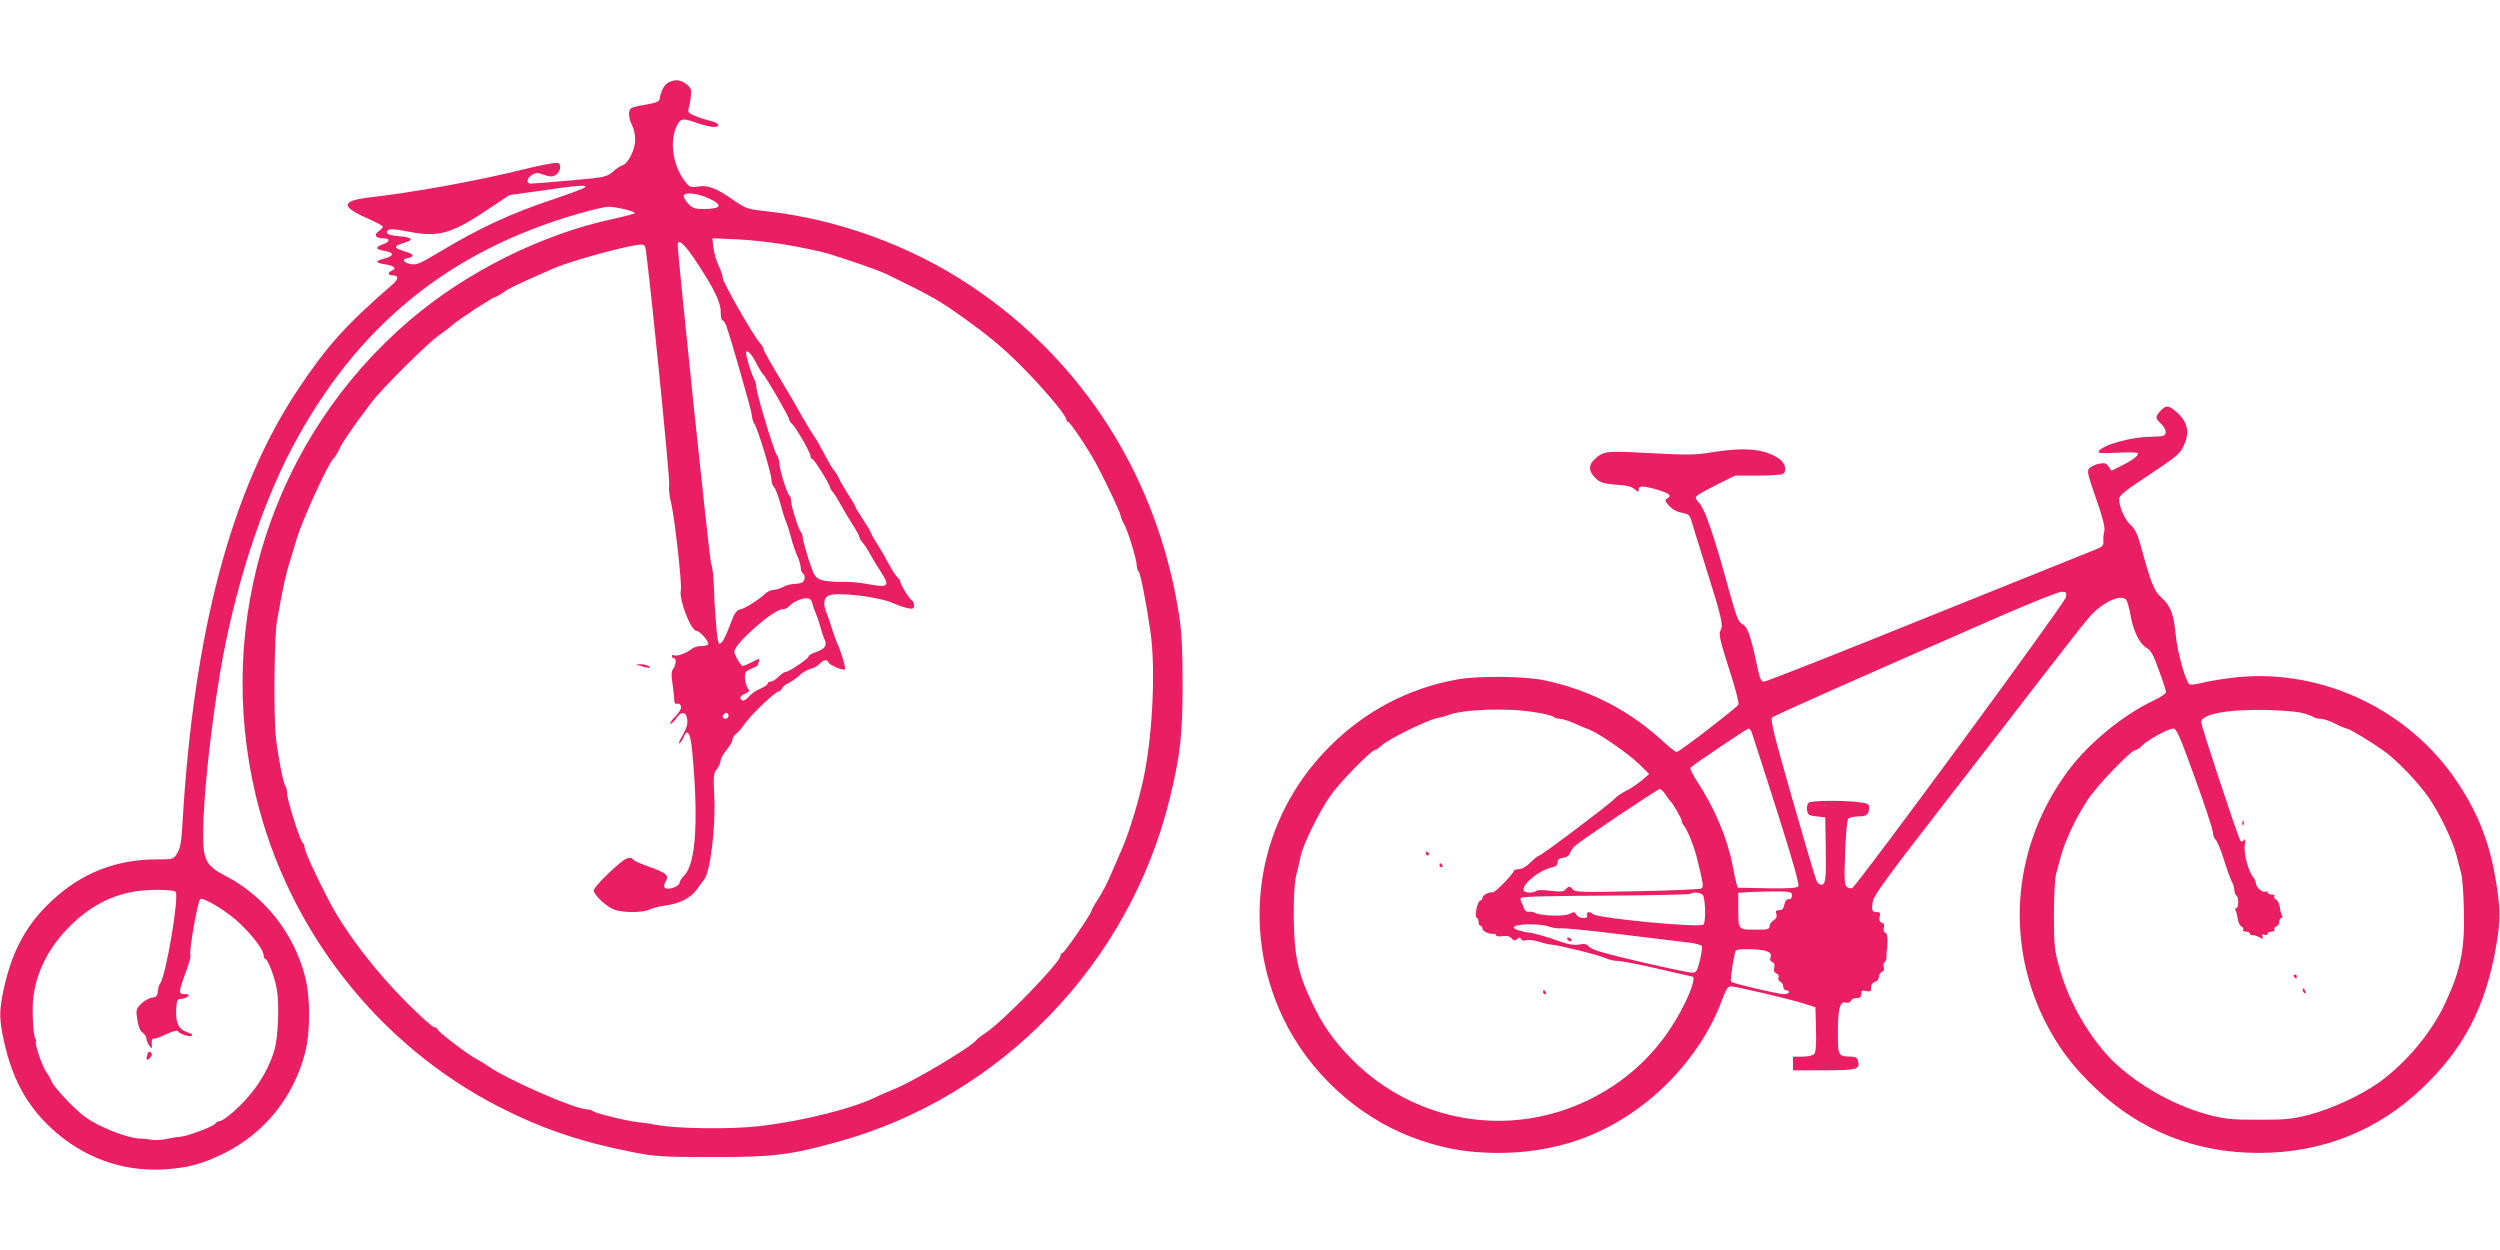 <?xml version="1.0" standalone="no"?>
<!DOCTYPE svg PUBLIC "-//W3C//DTD SVG 20010904//EN"
 "http://www.w3.org/TR/2001/REC-SVG-20010904/DTD/svg10.dtd">
<svg version="1.0" xmlns="http://www.w3.org/2000/svg"
 width="1280pt" height="640pt" viewBox="0 0 1280 640"
 preserveAspectRatio="xMidYMid meet">
<g transform="translate(0,640) scale(0.1,-0.1)"
fill="#e91e63" stroke="none">
<path d="M3423 5978 c-21 -10 -39 -42 -45 -82 -2 -16 -16 -22 -68 -31 -36 -6
-71 -14 -77 -18 -18 -11 -16 -52 4 -90 9 -18 16 -51 15 -74 0 -48 -36 -120
-64 -129 -11 -3 -34 -18 -51 -34 -31 -26 -40 -28 -217 -44 -102 -9 -193 -16
-202 -16 -25 0 -22 27 5 44 19 13 28 13 62 1 33 -11 44 -11 60 -1 25 17 32 54
11 62 -9 3 -80 -10 -158 -29 -244 -61 -561 -119 -806 -148 -147 -17 -149 -47
-6 -109 40 -18 74 -36 74 -41 0 -4 -9 -15 -21 -23 -27 -18 -16 -36 22 -36 38
0 37 -18 -1 -31 -41 -15 -38 -26 11 -34 49 -8 47 -26 -4 -39 -49 -13 -47 -22
8 -30 45 -7 58 -22 30 -32 -21 -9 -19 -24 4 -24 33 0 33 -18 0 -47 -240 -208
-337 -317 -484 -538 -341 -512 -534 -1240 -591 -2225 -5 -88 -11 -123 -26
-147 -20 -33 -20 -33 -103 -33 -212 0 -389 -70 -542 -214 -129 -121 -200 -253
-243 -446 -25 -117 -25 -153 0 -270 42 -191 114 -325 239 -443 163 -153 367
-228 586 -214 117 8 190 27 300 81 207 102 356 285 416 512 29 110 29 288 0
398 -58 220 -209 410 -406 511 -98 51 -115 82 -115 207 0 184 36 530 86 828
71 425 208 852 371 1160 329 620 799 1004 1465 1196 66 19 134 35 152 35 34 2
136 -22 136 -32 0 -3 -48 -16 -107 -29 -367 -78 -757 -272 -1048 -522 -698
-598 -1000 -1534 -785 -2433 164 -686 627 -1277 1249 -1594 216 -110 416 -178
671 -228 126 -25 153 -27 415 -27 313 -1 399 10 645 78 833 229 1492 911 1699
1757 54 220 66 330 66 589 0 176 -5 264 -18 350 -109 702 -488 1301 -1067
1687 -306 205 -686 343 -1052 382 -91 10 -101 14 -162 56 -88 62 -130 78 -182
70 -39 -6 -44 -4 -68 28 -61 80 -79 202 -42 280 21 42 30 44 106 17 30 -11 68
-19 83 -20 42 0 28 23 -19 32 -21 5 -56 16 -77 25 -32 14 -37 20 -31 37 3 12
9 39 11 62 4 36 1 44 -22 63 -30 23 -58 26 -92 9z m-428 -537 c-6 -6 -73 -31
-150 -57 -229 -76 -387 -149 -605 -280 -92 -55 -109 -62 -138 -56 -37 8 -46
25 -16 30 39 8 35 21 -11 34 -26 7 -48 18 -48 23 0 6 18 15 39 21 55 15 48 28
-18 34 -61 6 -78 14 -61 31 8 8 35 7 99 -6 159 -32 223 -14 417 116 l105 70
164 23 c182 27 237 31 223 17z m633 -56 c77 -36 67 -55 -29 -55 -41 0 -54 5
-74 26 -14 15 -25 33 -25 40 0 22 69 16 128 -11z m403 -239 c79 -14 176 -34
214 -46 134 -42 250 -83 295 -104 240 -117 269 -134 404 -231 133 -95 214
-165 321 -276 103 -107 195 -219 195 -238 0 -6 4 -11 9 -11 10 0 115 -158 149
-225 52 -99 113 -229 119 -253 3 -15 12 -36 19 -47 17 -27 64 -181 64 -209 0
-12 4 -26 10 -32 9 -9 40 -165 61 -314 25 -177 12 -498 -31 -720 -21 -112 -78
-303 -115 -385 -12 -27 -37 -85 -55 -127 -17 -42 -47 -100 -66 -128 -19 -29
-34 -56 -34 -60 0 -15 -141 -220 -151 -220 -5 0 -9 -6 -9 -13 0 -33 -297 -339
-383 -395 -23 -15 -45 -32 -49 -38 -20 -31 -321 -211 -417 -249 -36 -15 -74
-31 -84 -36 -115 -61 -388 -130 -612 -155 -147 -17 -419 -13 -520 6 -27 5 -70
12 -95 14 -59 6 -222 46 -234 57 -6 5 -19 9 -30 9 -62 0 -412 154 -511 224
-16 12 -42 27 -56 34 -42 22 -199 141 -199 152 0 5 -7 10 -16 10 -8 0 -75 60
-147 132 -160 161 -307 354 -391 513 -64 122 -126 257 -126 274 0 11 -4 22
-10 26 -13 8 -80 219 -80 253 0 15 -4 32 -9 38 -10 10 -36 143 -48 244 -13
111 -9 517 5 600 32 180 45 238 64 299 11 36 29 95 40 131 31 99 161 382 185
402 7 5 21 29 32 52 20 40 62 101 160 232 56 74 292 309 351 349 24 17 53 38
63 48 24 24 212 147 224 147 5 0 23 11 41 23 27 21 81 46 259 124 80 34 320
102 420 118 35 5 42 4 47 -12 12 -41 127 -1181 122 -1213 -3 -19 1 -60 9 -90
18 -68 58 -426 51 -453 -11 -44 51 -207 80 -207 17 0 67 -57 60 -69 -4 -5 -20
-9 -36 -9 -17 1 -38 -6 -48 -14 -25 -21 -79 -41 -91 -33 -6 3 -11 1 -11 -4 0
-6 5 -11 10 -11 14 0 12 -33 -3 -54 -10 -13 -11 -32 -4 -74 4 -31 9 -69 9 -84
1 -18 5 -25 14 -21 8 3 17 -2 20 -12 4 -11 -5 -28 -26 -51 -19 -18 -31 -36
-28 -39 3 -4 16 8 28 24 23 34 45 40 54 15 11 -30 6 -55 -21 -102 -15 -25 -21
-42 -14 -38 7 4 16 19 22 33 17 45 34 20 42 -63 34 -351 21 -583 -38 -644 -14
-15 -25 -31 -25 -38 0 -14 -32 -32 -59 -32 -24 0 -26 12 -10 43 15 26 -3 40
-98 73 -36 13 -70 28 -73 35 -5 7 -16 8 -30 4 -31 -10 -170 -144 -170 -164 0
-24 68 -86 109 -100 47 -15 146 -14 179 3 15 8 54 17 87 21 65 9 123 39 152
80 10 15 28 38 39 53 31 40 59 268 51 424 -5 106 -4 119 14 141 10 14 19 33
19 44 0 10 14 34 30 53 16 19 30 43 30 52 0 9 8 23 18 30 10 7 29 29 42 48 34
50 160 170 178 170 5 0 12 7 16 15 3 8 17 21 32 27 15 7 40 25 56 39 15 15 41
30 57 34 16 3 37 15 47 26 20 22 40 25 47 6 5 -13 75 -42 83 -34 6 6 -21 96
-41 137 -6 14 -17 45 -25 70 -7 25 -19 59 -26 77 -20 45 -18 80 7 93 39 21
261 -5 334 -39 22 -10 55 -21 73 -25 27 -5 32 -2 32 14 0 10 -5 22 -10 25 -15
9 -60 82 -60 96 0 7 -7 17 -15 23 -7 6 -27 36 -43 66 -16 30 -43 77 -60 104
-18 28 -32 53 -32 57 0 4 -18 34 -40 67 -22 33 -40 63 -40 67 0 4 -16 31 -35
60 -18 29 -40 65 -47 81 -7 16 -20 37 -28 46 -8 9 -31 48 -50 85 -19 37 -42
77 -51 88 -8 11 -34 54 -58 95 -23 41 -46 82 -51 90 -121 202 -150 253 -150
262 0 7 -9 21 -19 32 -34 37 -191 312 -191 334 0 12 -9 39 -20 60 -11 22 -23
63 -27 91 l-6 51 120 -5 c66 -2 185 -16 264 -29z m-468 -83 c94 -142 127 -210
127 -260 0 -24 4 -43 9 -43 5 0 13 -12 19 -27 22 -58 132 -442 132 -462 0 -12
6 -32 14 -44 18 -29 86 -253 86 -284 0 -14 6 -31 14 -38 7 -8 21 -45 31 -82
10 -37 23 -82 31 -98 7 -17 18 -53 25 -80 7 -28 21 -68 31 -91 10 -22 18 -50
18 -62 0 -11 5 -24 10 -27 16 -10 12 -42 -6 -49 -9 -3 -28 -6 -42 -6 -15 -1
-38 -7 -52 -15 -14 -8 -35 -14 -47 -15 -13 0 -31 -8 -42 -17 -36 -34 -106 -78
-130 -83 -21 -4 -30 -18 -53 -79 -15 -41 -34 -81 -42 -89 -13 -13 -15 -12 -20
9 -8 38 -18 176 -21 274 -1 50 -7 103 -14 118 -8 21 -171 1573 -171 1634 0 35
35 4 93 -84z m307 -518 c14 -28 30 -54 36 -60 16 -14 134 -219 134 -232 0 -6
7 -16 15 -23 19 -16 95 -148 95 -166 0 -8 4 -14 9 -14 9 0 91 -132 91 -146 0
-4 6 -15 14 -23 8 -9 25 -36 38 -61 14 -25 41 -71 61 -102 20 -31 37 -62 37
-68 0 -6 8 -19 18 -30 9 -10 26 -36 37 -57 11 -21 35 -60 53 -88 51 -79 44
-86 -73 -64 -33 7 -90 11 -127 10 -37 -1 -83 3 -103 10 -32 12 -36 19 -65 105
-16 50 -30 100 -30 111 0 10 -4 23 -9 28 -12 14 -51 135 -51 161 0 13 -4 25
-9 28 -11 7 -51 136 -51 165 0 12 -6 32 -14 44 -17 26 -108 331 -104 350 1 6
-4 23 -11 37 -13 22 -41 114 -41 133 0 23 28 -5 50 -48z m288 -1230 c2 -11 9
-33 17 -50 7 -16 19 -50 25 -75 7 -25 17 -55 23 -67 13 -28 -2 -48 -49 -63
-19 -6 -34 -16 -34 -21 0 -11 -100 -79 -117 -79 -7 0 -23 -11 -37 -25 -14 -14
-32 -25 -41 -25 -8 0 -15 -5 -15 -11 0 -5 -17 -17 -37 -25 -21 -8 -48 -27 -59
-41 -12 -14 -27 -22 -33 -19 -18 11 -13 22 15 35 22 10 24 14 13 27 -7 9 -14
32 -15 51 -1 31 3 37 33 49 18 8 33 16 33 18 0 3 3 12 6 21 6 15 1 14 -34 -4
-23 -12 -45 -21 -49 -21 -10 0 -43 57 -43 74 0 40 200 216 245 216 12 0 29 7
36 17 18 21 69 43 94 40 11 -1 21 -11 23 -22z m-428 -580 c0 -8 -7 -15 -15
-15 -16 0 -20 12 -8 23 11 12 23 8 23 -8z m-2831 -901 c20 -19 -50 -434 -79
-469 -5 -5 -10 -23 -12 -40 -2 -24 -8 -31 -30 -33 -15 -2 -40 -16 -55 -31 -26
-26 -28 -31 -20 -81 5 -36 14 -58 27 -67 11 -8 20 -22 20 -31 0 -9 7 -25 15
-36 13 -17 14 -17 12 10 -1 19 2 28 11 26 6 -1 35 9 64 23 29 14 54 21 58 16
9 -15 60 -32 73 -24 6 4 -4 12 -24 18 -44 15 -60 47 -57 115 3 50 5 55 26 56
13 1 28 6 35 13 8 8 4 11 -16 11 -34 0 -34 7 3 109 17 45 28 86 25 91 -9 15
38 282 51 287 21 8 144 -68 203 -126 69 -66 121 -136 121 -163 0 -10 4 -18 9
-18 12 0 48 -95 58 -153 14 -74 7 -247 -11 -310 -24 -83 -70 -166 -131 -238
-53 -63 -130 -128 -151 -129 -6 0 -17 -6 -23 -14 -12 -15 -144 -64 -171 -65
-8 0 -40 -5 -70 -11 -30 -7 -68 -9 -85 -6 -16 4 -39 6 -50 6 -43 0 -124 24
-205 63 -68 32 -100 56 -166 122 -45 46 -85 93 -89 106 -4 13 -16 34 -26 47
-21 27 -64 151 -55 159 3 3 1 11 -4 18 -9 11 -16 125 -11 190 11 136 76 270
186 380 99 100 207 158 330 180 71 12 201 12 214 -1z"/>
<path d="M3280 2990 c14 -4 32 -8 40 -9 13 -1 13 0 0 9 -8 5 -26 9 -40 9 l-25
-1 25 -8z"/>
<path d="M756 1005 c-11 -30 -6 -40 11 -22 12 12 14 20 6 28 -7 7 -12 6 -17
-6z"/>
<path d="M11062 4297 c-28 -30 -28 -38 3 -67 15 -14 25 -33 23 -45 -3 -18 -11
-20 -73 -21 -105 -1 -250 -42 -270 -75 -6 -9 15 -11 94 -7 56 3 104 2 106 -2
7 -11 -24 -35 -82 -64 l-52 -26 -15 21 c-12 18 -21 20 -47 15 -18 -3 -40 -13
-49 -21 -16 -14 -14 -26 32 -158 35 -100 47 -149 42 -167 -4 -14 -6 -37 -5
-51 2 -21 -4 -28 -36 -41 -21 -8 -408 -164 -860 -346 -452 -183 -830 -332
-841 -332 -15 0 -22 15 -36 83 -34 157 -48 197 -74 211 -22 11 -31 36 -69 172
-75 274 -121 410 -150 445 -26 31 -26 32 -7 46 10 8 57 33 103 56 l85 42 115
0 c64 0 122 4 129 8 22 15 14 55 -17 77 -75 52 -175 62 -349 34 -84 -14 -125
-14 -314 -4 -229 12 -237 12 -285 -33 -30 -27 -29 -58 1 -90 27 -29 44 -34
128 -40 38 -2 65 -10 78 -22 18 -16 20 -16 20 -2 0 21 21 21 91 1 65 -19 81
-31 57 -45 -16 -9 -15 -12 8 -39 17 -18 40 -31 65 -35 32 -6 40 -12 48 -38 5
-18 34 -112 65 -210 90 -285 100 -326 86 -353 -11 -20 -6 -46 42 -196 31 -95
53 -178 49 -185 -9 -17 -303 -243 -316 -243 -7 0 -34 21 -61 46 -177 165 -381
271 -617 321 -101 21 -339 24 -447 4 -246 -44 -470 -161 -650 -341 -371 -368
-466 -922 -239 -1395 131 -273 374 -498 654 -606 148 -57 282 -82 445 -82 291
0 543 87 762 262 176 140 317 332 388 529 16 45 28 62 41 62 25 0 302 -65 374
-88 l60 -19 3 -113 c2 -74 -1 -117 -9 -126 -7 -8 -31 -14 -60 -14 l-49 0 0
-35 0 -35 159 0 c169 0 186 5 174 48 -4 16 -13 22 -32 22 -70 1 -71 2 -71 121
0 125 10 164 41 156 12 -3 22 0 26 9 3 8 16 14 29 14 18 0 24 6 24 21 0 18 4
20 25 15 21 -5 25 -3 25 18 0 15 7 25 20 29 12 3 20 14 20 25 0 11 7 23 16 26
10 4 13 13 9 25 -3 11 -1 22 5 26 6 4 10 17 9 28 0 12 0 24 1 27 1 3 3 24 4
47 1 28 -3 44 -12 48 -8 3 -11 12 -7 25 4 14 1 22 -10 26 -12 5 -15 14 -11 30
5 19 2 24 -13 24 -27 0 -30 9 -22 55 6 32 77 129 357 490 192 248 435 560 538
695 104 135 203 260 220 278 69 74 158 112 183 80 5 -7 15 -42 21 -76 14 -82
46 -148 82 -169 23 -13 36 -37 64 -116 20 -54 36 -104 36 -111 0 -7 -28 -26
-62 -42 -157 -73 -339 -223 -442 -364 -276 -375 -322 -854 -122 -1266 69 -140
147 -245 268 -359 230 -217 512 -328 833 -328 321 0 605 112 833 328 216 204
328 419 382 729 24 140 23 197 -4 353 -32 186 -91 333 -194 488 -247 372 -694
583 -1134 537 -62 -7 -139 -19 -172 -28 -32 -8 -62 -12 -67 -7 -21 21 -61 166
-69 250 -11 110 -25 148 -73 193 -39 36 -54 74 -102 250 -20 75 -32 100 -55
121 -30 25 -60 93 -60 134 0 18 31 43 154 124 133 88 158 108 175 145 35 72
23 127 -39 180 -39 32 -50 32 -78 3z m-484 -954 c-5 -30 -1072 -1481 -1095
-1490 -7 -3 -20 0 -28 7 -11 9 -13 40 -8 173 3 89 10 168 16 175 5 6 29 12 52
12 44 0 55 10 55 49 0 15 -12 19 -61 25 -87 9 -231 7 -247 -3 -8 -5 -12 -21
-10 -37 3 -26 7 -29 48 -34 l45 -5 3 -150 c3 -164 -1 -195 -23 -195 -9 0 -20
10 -25 23 -6 12 -62 202 -125 422 -90 314 -112 402 -102 411 11 11 458 209
1177 523 151 66 288 120 304 121 25 0 28 -3 24 -27z m-2718 -590 c47 -7 89
-18 94 -23 6 -6 20 -10 32 -10 12 0 44 -10 71 -22 26 -12 62 -27 79 -33 50
-19 195 -119 254 -175 l54 -53 -39 -33 c-22 -19 -59 -43 -81 -54 -23 -11 -50
-30 -60 -42 -25 -27 -371 -288 -383 -288 -5 0 -25 -16 -44 -35 -22 -22 -45
-35 -61 -35 -14 0 -26 -5 -26 -10 0 -13 -96 -111 -107 -109 -19 3 -53 -14 -53
-27 0 -8 -4 -14 -9 -14 -10 0 -22 -33 -25 -67 -1 -13 2 -23 6 -23 4 0 8 -9 8
-20 0 -11 5 -20 10 -20 6 0 10 -6 10 -14 0 -14 34 -30 58 -27 6 1 12 -3 12 -8
0 -5 14 -7 33 -4 23 3 37 0 46 -11 11 -13 16 -14 29 -4 12 10 16 10 19 1 3 -8
14 -11 28 -7 13 3 41 0 62 -7 21 -7 49 -14 63 -15 45 -4 252 -55 281 -70 15
-7 43 -14 62 -14 19 0 111 -18 206 -40 94 -22 174 -40 176 -40 15 0 0 -57 -36
-131 -108 -224 -274 -392 -494 -500 -407 -199 -890 -117 -1211 205 -95 96
-151 175 -210 300 -69 146 -87 233 -90 421 -1 110 3 179 12 220 8 33 19 79 24
103 14 63 91 220 151 307 48 69 210 235 229 235 5 0 21 11 35 24 37 34 242
134 286 140 13 2 36 8 52 14 75 31 311 39 447 15z m3925 -3 c28 -7 54 -17 60
-21 5 -5 21 -9 35 -9 15 0 49 -11 76 -25 27 -14 54 -25 59 -25 12 0 112 -60
187 -112 67 -47 181 -165 236 -246 54 -80 117 -210 138 -287 8 -33 20 -76 25
-95 6 -19 12 -102 14 -185 6 -201 -16 -311 -95 -480 -71 -153 -203 -310 -341
-408 -93 -66 -238 -133 -354 -164 -89 -23 -118 -26 -260 -26 -142 0 -171 3
-260 26 -190 51 -396 173 -516 305 -112 125 -202 289 -246 451 -24 86 -27 113
-27 266 0 94 5 188 11 210 6 22 18 66 27 99 21 75 77 193 135 281 47 72 223
255 245 255 7 0 21 9 32 21 25 28 136 89 161 89 17 0 33 -37 111 -253 51 -140
92 -265 92 -279 0 -14 6 -31 14 -37 7 -6 26 -50 41 -98 15 -49 34 -100 41
-115 8 -14 14 -35 14 -46 0 -12 5 -24 10 -27 13 -8 13 -65 -1 -65 -5 0 -7 -5
-3 -12 4 -7 9 -26 11 -42 2 -17 10 -34 18 -39 9 -4 13 -12 10 -18 -4 -5 3 -9
14 -9 12 0 21 -5 21 -10 0 -6 6 -10 13 -8 6 1 22 -3 34 -10 19 -11 22 -10 17
3 -5 11 -2 13 10 9 9 -3 16 -1 16 5 0 6 9 11 21 11 11 0 17 5 14 10 -3 6 1 13
9 16 9 3 16 15 16 25 0 10 5 19 11 19 5 0 7 5 3 12 -4 7 -9 26 -11 42 -2 17
-10 34 -18 39 -9 4 -13 12 -10 18 4 5 -3 9 -14 9 -12 0 -21 5 -21 11 0 5 -5 7
-11 4 -13 -9 -49 23 -49 43 0 9 -6 23 -14 31 -24 29 -49 121 -43 164 4 26 2
36 -3 27 -6 -10 -12 -11 -19 -5 -10 11 -201 588 -201 608 0 40 134 66 325 62
77 -1 163 -8 190 -15z m-2817 -97 c4 -10 61 -189 128 -398 85 -268 118 -384
111 -393 -7 -9 -48 -12 -160 -10 l-150 3 -7 25 c-4 14 -13 53 -19 88 -26 137
-91 293 -178 425 -26 40 -42 72 -37 77 16 16 289 200 297 200 4 0 11 -8 15
-17z m-441 -320 c10 -16 20 -30 24 -33 12 -10 59 -90 59 -102 0 -6 6 -19 13
-27 17 -20 53 -111 67 -171 31 -124 33 -142 21 -149 -7 -4 -155 -11 -329 -14
-274 -6 -319 -5 -328 8 -14 19 -24 19 -38 1 -9 -12 -24 -13 -76 -7 -37 5 -69
5 -74 0 -16 -14 -66 -11 -66 5 0 36 86 103 150 116 17 4 25 12 25 25 0 14 8
21 28 23 18 2 31 11 36 26 5 12 17 28 26 36 43 36 421 289 432 290 7 0 20 -12
30 -27z m648 -518 c0 -12 -6 -20 -17 -19 -10 1 -18 -9 -22 -27 -4 -21 -11 -29
-26 -29 -17 0 -20 -4 -15 -20 4 -13 0 -23 -14 -32 -12 -7 -21 -21 -21 -30 0
-15 -10 -18 -64 -18 -98 0 -96 -2 -96 101 l0 88 68 4 c37 2 99 3 137 3 63 -1
70 -3 70 -21z m-457 3 c14 -14 17 -144 3 -152 -27 -17 -544 33 -565 54 -15 15
-36 12 -30 -5 9 -22 -42 -20 -55 2 -8 15 -12 16 -35 4 -26 -15 -153 -10 -179
6 -6 4 -20 6 -30 5 -10 -2 -20 5 -23 15 -3 10 -10 26 -15 35 -5 9 -5 19 -1 21
11 7 141 10 520 12 189 2 346 5 349 9 11 10 48 7 61 -6z m-788 -162 c22 -7 50
-11 62 -9 13 2 151 -11 308 -31 157 -19 313 -38 347 -42 35 -4 64 -12 67 -19
2 -7 -3 -40 -11 -74 -14 -55 -18 -61 -41 -61 -14 0 -133 25 -266 56 -180 42
-245 61 -258 75 -14 16 -24 19 -53 13 -25 -4 -53 0 -93 14 -63 23 -139 45
-162 47 -33 3 -80 18 -80 26 0 19 128 23 180 5z m1115 -126 c20 -8 25 -15 20
-30 -4 -13 -1 -22 9 -26 11 -4 14 -14 10 -29 -4 -15 0 -24 11 -29 10 -4 15
-12 11 -21 -3 -9 1 -18 9 -21 8 -4 15 -15 15 -25 0 -10 7 -19 15 -19 8 0 15
-4 15 -10 0 -5 -12 -10 -27 -10 -32 1 -261 54 -270 64 -6 6 15 143 24 159 6
11 127 9 158 -3z"/>
<path d="M7300 2030 c0 -5 5 -10 11 -10 5 0 7 5 4 10 -3 6 -8 10 -11 10 -2 0
-4 -4 -4 -10z"/>
<path d="M7370 1970 c0 -5 5 -10 11 -10 5 0 7 5 4 10 -3 6 -8 10 -11 10 -2 0
-4 -4 -4 -10z"/>
<path d="M7900 1320 c0 -5 5 -10 11 -10 5 0 7 5 4 10 -3 6 -8 10 -11 10 -2 0
-4 -4 -4 -10z"/>
<path d="M11481 2184 c0 -11 3 -14 6 -6 3 7 2 16 -1 19 -3 4 -6 -2 -5 -13z"/>
<path d="M11745 1400 c3 -5 8 -10 11 -10 2 0 4 5 4 10 0 6 -5 10 -11 10 -5 0
-7 -4 -4 -10z"/>
<path d="M11790 1331 c0 -6 4 -13 10 -16 6 -3 7 1 4 9 -7 18 -14 21 -14 7z"/>
<path d="M8025 1590 c3 -5 11 -10 16 -10 6 0 7 5 4 10 -3 6 -11 10 -16 10 -6
0 -7 -4 -4 -10z"/>
</g>
</svg>
